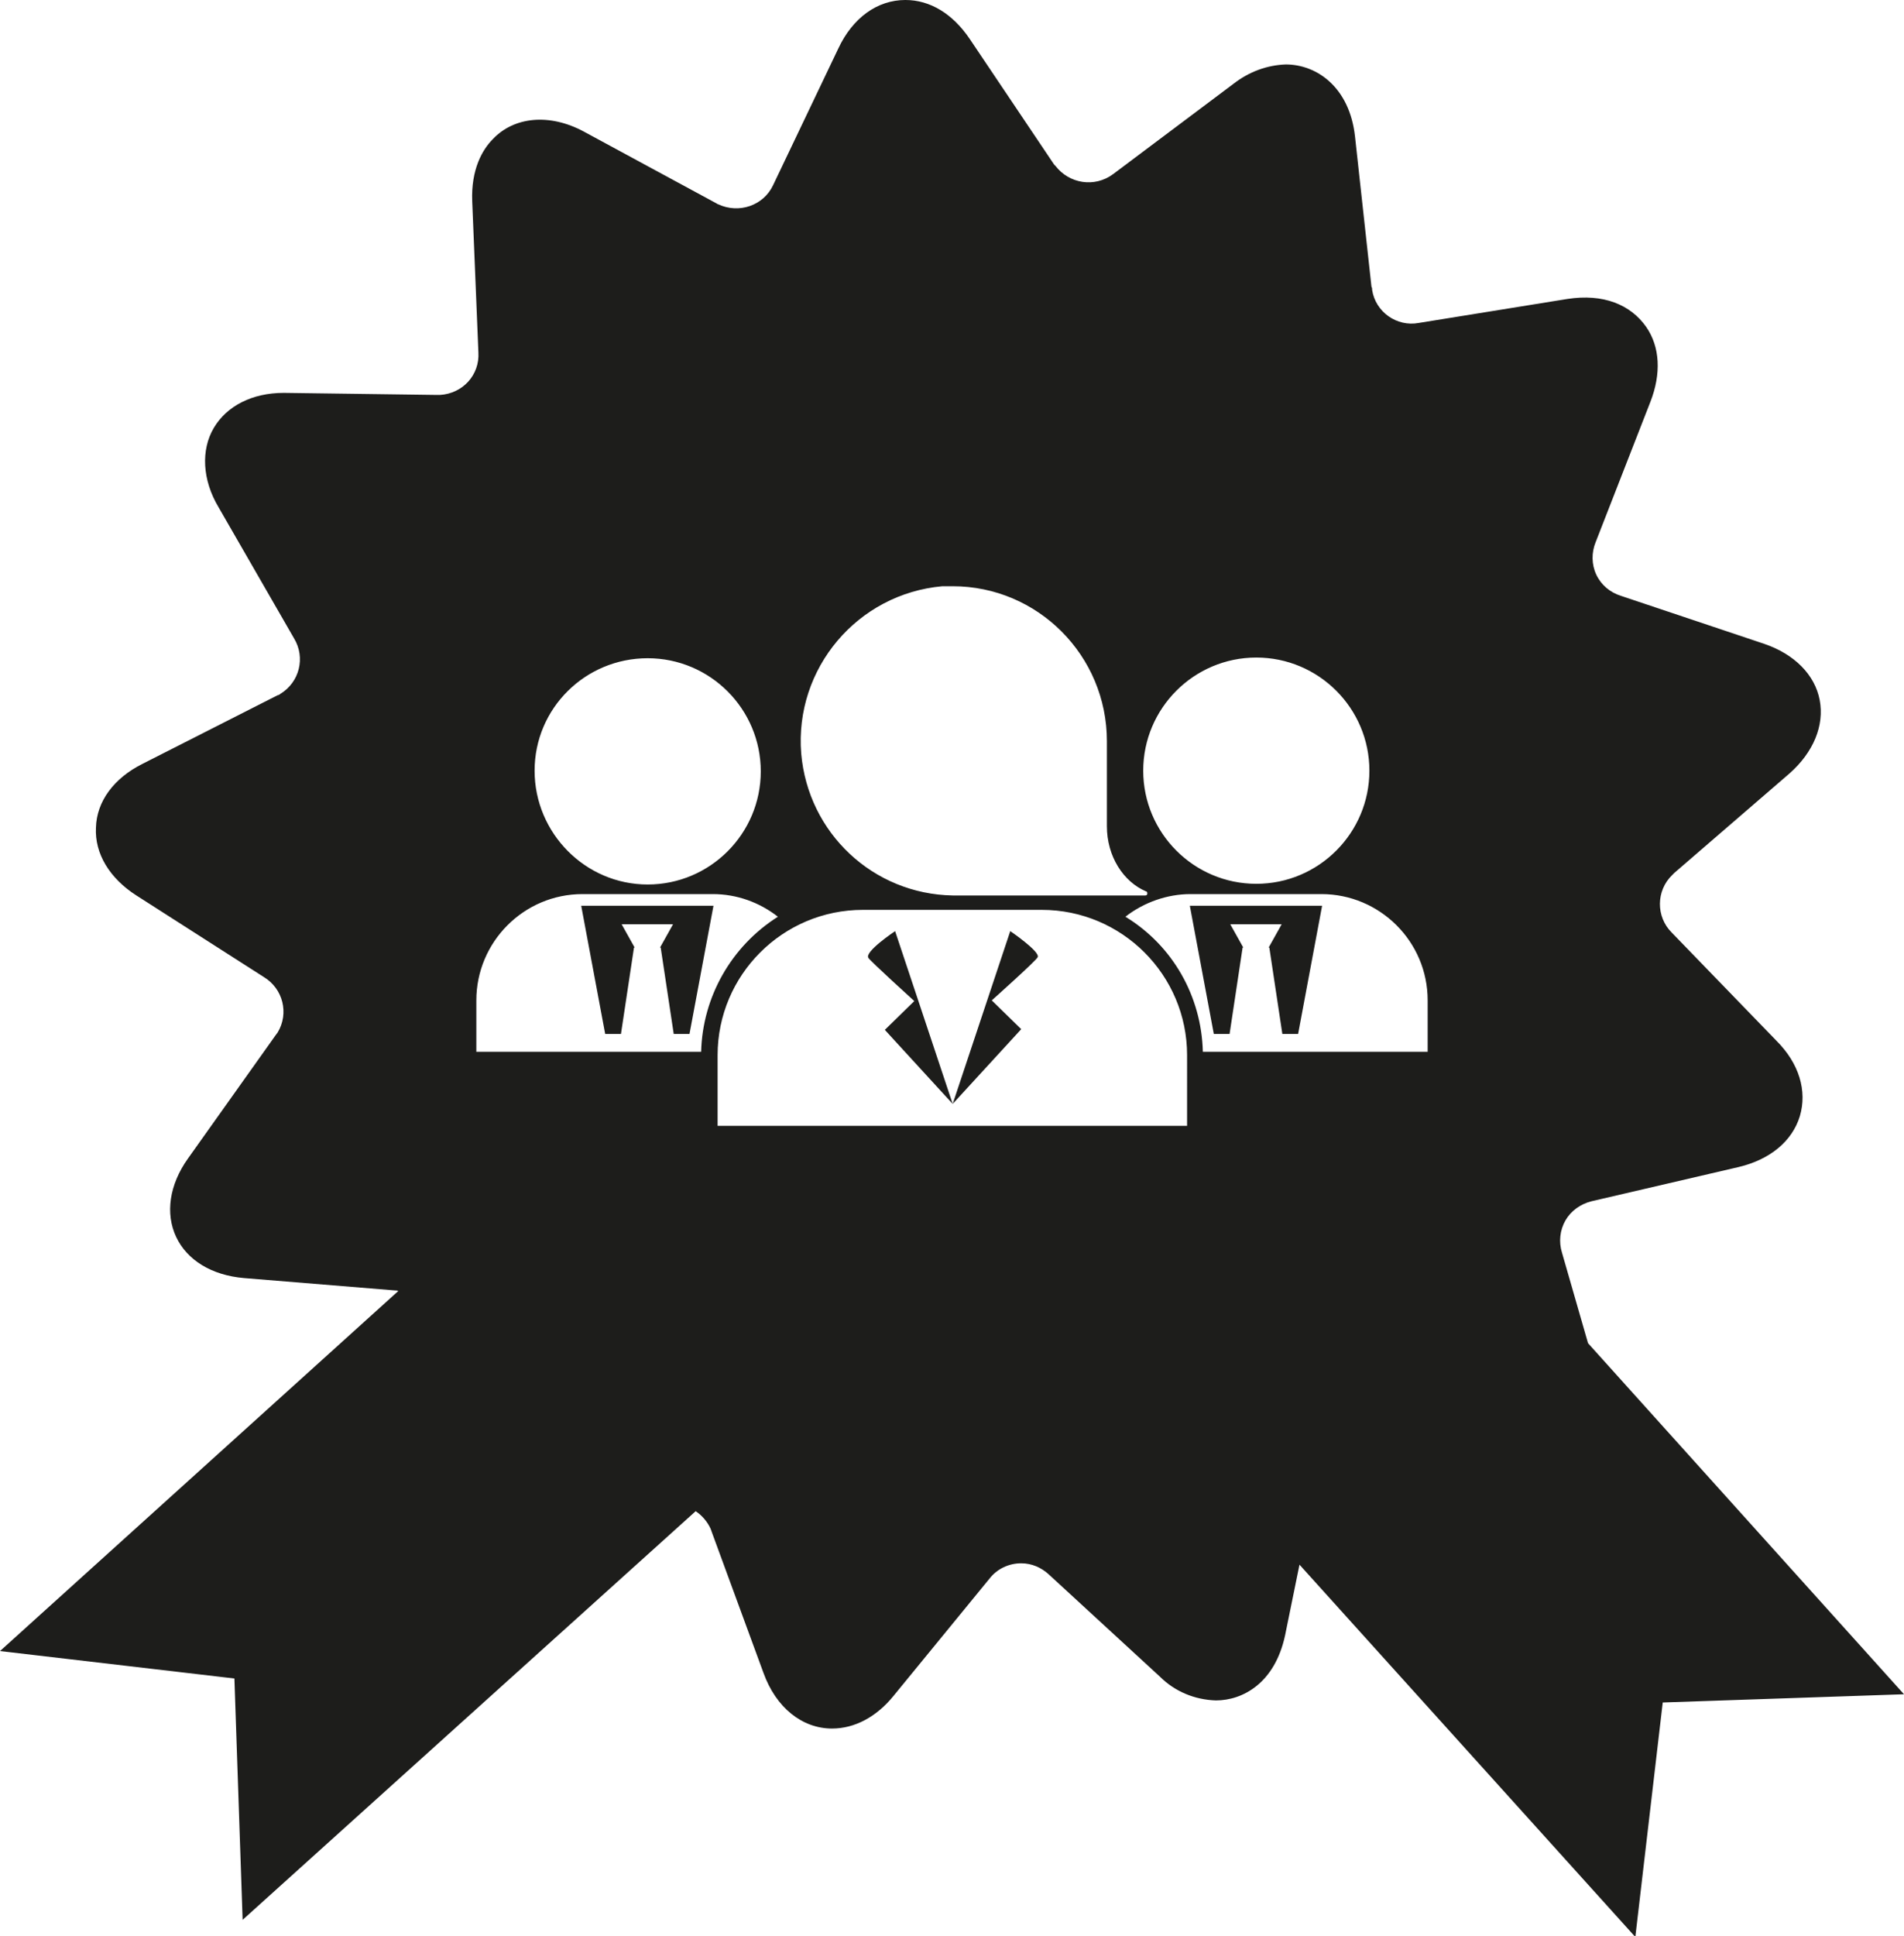 <svg enable-background="new 0 0 277.8 282.4" viewBox="0 0 277.8 282.4" xmlns="http://www.w3.org/2000/svg"><g fill="#1d1d1b"><path d="m85.8 132.1h-1l3.5 18.7h2.3l1.9-12.6h.1l-1.9-3.4h7.5l-1.9 3.4h.1l1.9 12.6h2.3l3.5-18.7h-1z"/><path d="m147.4 135.8-8.4 25.2 10-10.9-4.3-4.2s6.5-5.8 6.7-6.3c.4-.8-4-3.8-4-3.8z"/><path d="m139 161-8.4-25.2s-4.5 3-3.9 3.9c.3.5 6.7 6.3 6.7 6.3l-4.3 4.2z"/><path d="m174.6 132.1h-1l3.5 18.7h2.3l1.9-12.6h.1l-1.9-3.4h7.5l-1.9 3.4h.1l1.9 12.6h2.3l3.5-18.7h-1z"/><path d="m231.7 195.9-3.8-13.2c-.5-1.6-.3-3.3.5-4.7s2.2-2.4 3.8-2.8l21.5-5c4.6-1.1 7.8-3.8 8.9-7.4 1.1-3.7-.1-7.7-3.4-11l-15.3-15.8c-2.3-2.3-2.3-6.1.1-8.4.1-.1.2-.2.3-.3l16.8-14.5c3.5-3.1 5.1-7 4.4-10.7s-3.7-6.7-8.1-8.2l-20.9-7c-1.6-.5-2.9-1.6-3.6-3.1s-.7-3.2-.1-4.7l8-20.5c1.6-4.1 1.4-8-.6-10.9-2.3-3.3-6.3-4.9-11.5-4.1l-21.7 3.5c-3.2.6-6.3-1.6-6.8-4.8 0-.2 0-.3-.1-.5l-2.4-21.9c-.8-7.2-5.6-10.5-10.1-10.5-2.8.1-5.4 1.1-7.6 2.8l-17.6 13.2c-2.7 2-6.4 1.4-8.4-1.2-.1-.1-.1-.1-.2-.2l-12.3-18.3c-2.5-3.7-5.8-5.7-9.4-5.7-4.1 0-7.7 2.6-9.8 7.1l-9.5 19.9c-1.4 3-5 4.2-8 2.8-.1 0-.2-.1-.2-.1l-19.4-10.5c-5-2.7-10.2-2.2-13.3 1.1-1.5 1.5-3.2 4.4-3 9.1l.9 22c.2 3.3-2.3 6-5.6 6.2-.2 0-.3 0-.5 0l-22.3-.3c-4.6 0-8.3 1.9-10.2 5.1s-1.7 7.6.7 11.6l11 19.1c1.7 2.8.8 6.4-2 8.1-.1.1-.3.2-.4.2l-19.7 10c-4.2 2.1-6.7 5.5-6.8 9.3-.2 3.8 2 7.4 5.9 9.9l18.6 11.9c2.8 1.7 3.7 5.3 2 8.1-.1.1-.2.3-.3.4l-12.8 18c-2.7 3.8-3.3 8-1.7 11.4s5.2 5.6 9.9 6l22 1.8c.2 0 .4 0 .5.1l-58.1 52.5 34.2 4 1.2 35.2 66.1-59.6c.9.6 1.7 1.5 2.2 2.6 0 .1.1.2.1.3l7.6 20.7c1.8 5 5.6 8.1 10 8.1 3.3 0 6.5-1.7 9-4.8l14-17.1c1.1-1.4 2.8-2.2 4.6-2.2 1.5 0 2.9.6 4 1.6l16.2 14.9c2.2 2.2 5.1 3.4 8.2 3.5 3.9 0 8.6-2.5 10.1-9.5l2.1-10.3 49 54.3 4-34.2 35.2-1.2zm-64.9-83.5c0-9.1 7.4-16.5 16.5-16.5 9.1 0 16.5 7.4 16.5 16.5s-7.4 16.5-16.5 16.5-16.5-7.4-16.5-16.5zm-29.3-26.9h1.5c12.4 0 22.5 10.1 22.5 22.6v.4 12c0 4.4 2.4 8.1 5.7 9.5.1 0 .2.1.2.3s-.1.3-.3.3h-26.9-1.2c-11.6-.2-21.1-9.1-22.1-20.7-1-12.4 8.2-23.3 20.6-24.4zm-43 10.5c9.1 0 16.5 7.4 16.5 16.5s-7.4 16.5-16.5 16.5-16.5-7.5-16.5-16.6 7.4-16.4 16.5-16.4zm7.8 57.4h-32.8v-7.5c0-8.5 6.9-15.5 15.5-15.5h19c3.5 0 6.8 1.2 9.5 3.3-6.8 4.3-11 11.7-11.2 19.7zm70.9 10.8h-68.5v-10.3c0-11.7 9.5-21.2 21.2-21.2h26.1c11.7 0 21.2 9.5 21.2 21.2zm35.1-10.8h-32.8c-.2-8.1-4.4-15.5-11.3-19.7 2.7-2.1 6.1-3.3 9.5-3.3h19.1c8.5 0 15.5 6.9 15.5 15.5z"/></g></svg>